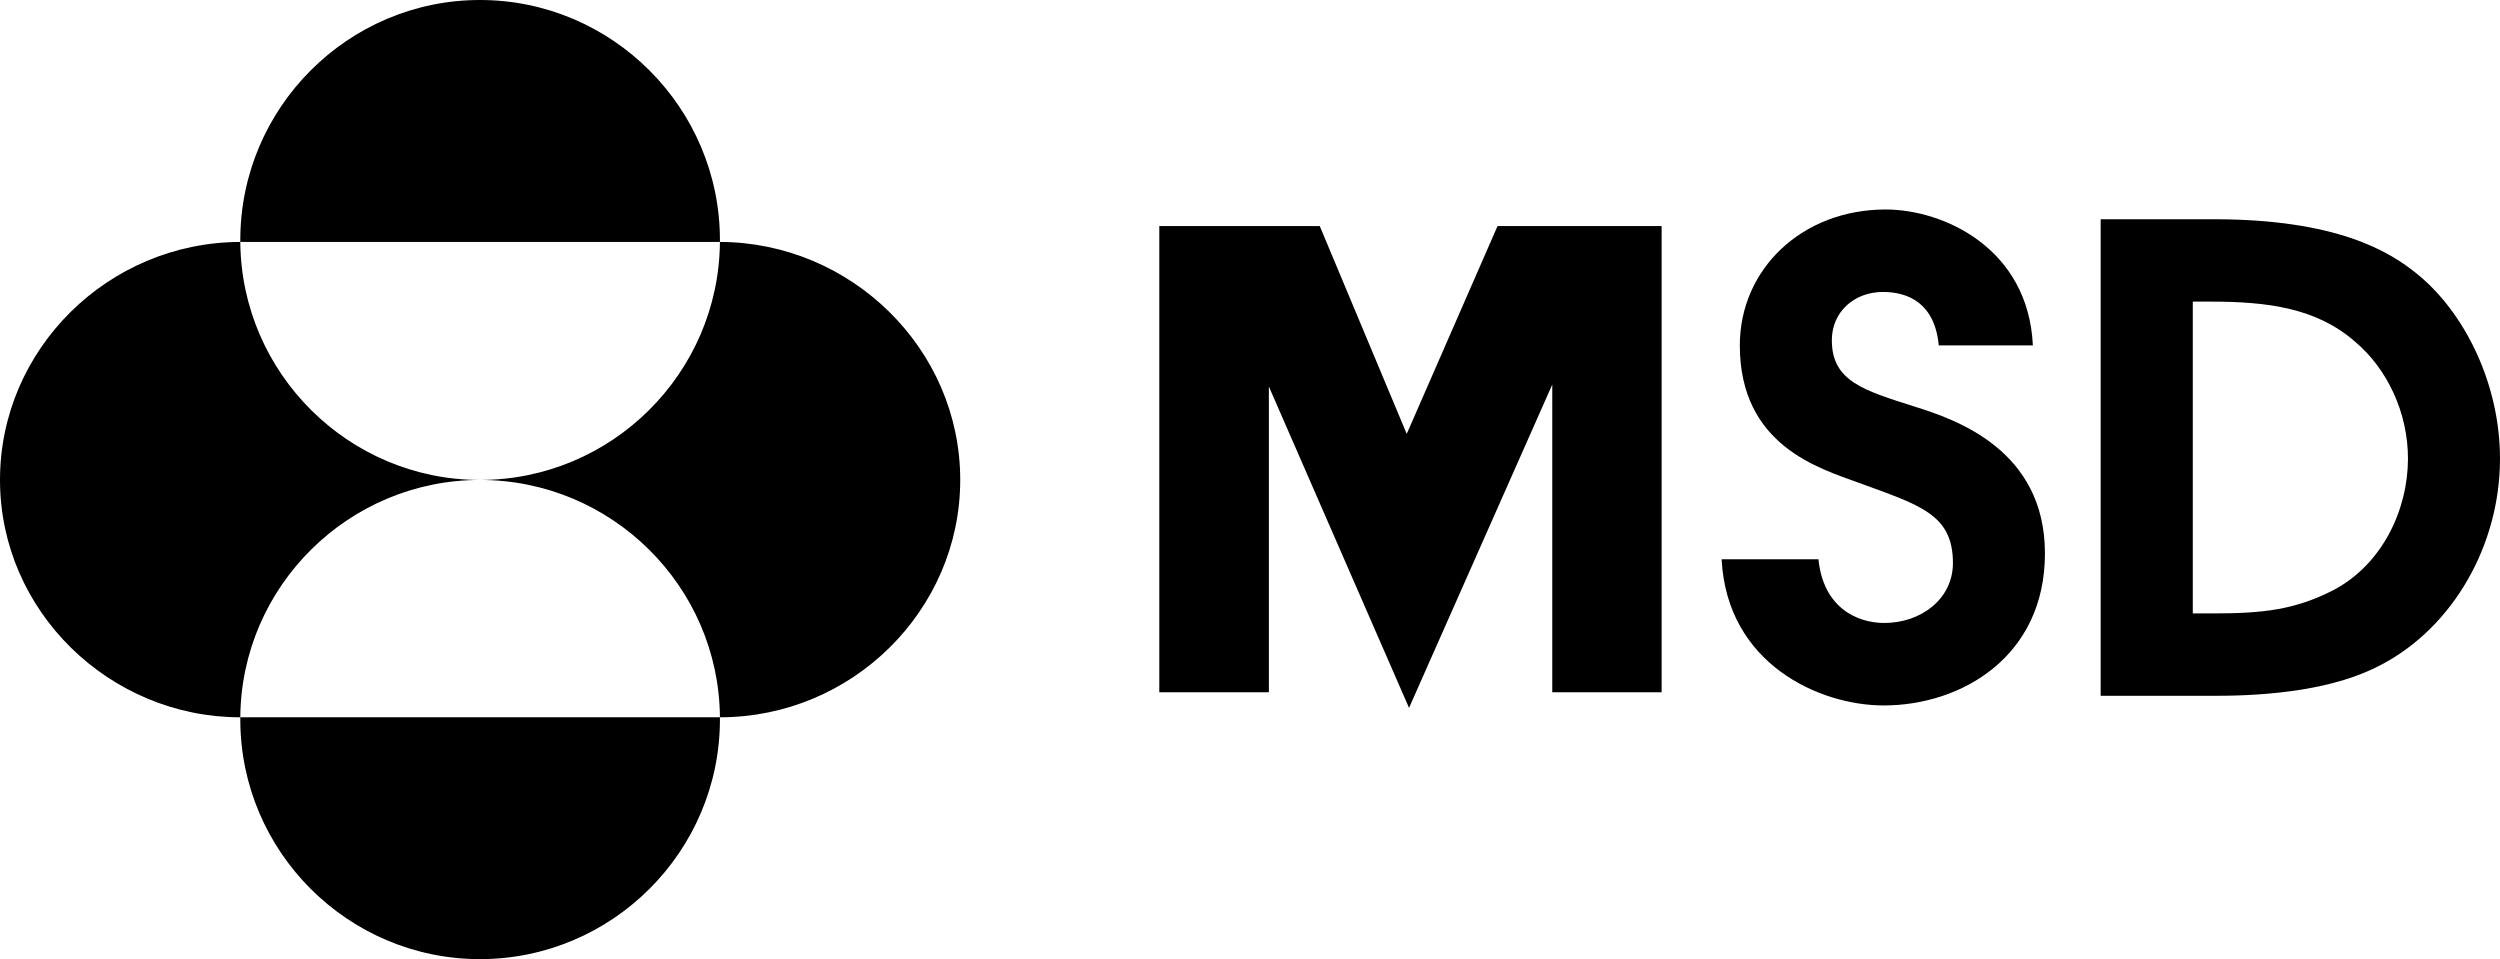 <?xml version="1.0" encoding="utf-8"?>
<!-- Generator: Adobe Illustrator 24.0.0, SVG Export Plug-In . SVG Version: 6.00 Build 0)  -->
<svg version="1.1" id="Layer_1" xmlns="http://www.w3.org/2000/svg" xmlns:xlink="http://www.w3.org/1999/xlink" x="0px" y="0px"
	 viewBox="0 0 2279.4 874.6" style="enable-background:new 0 0 2279.4 874.6;" xml:space="preserve">
<style type="text/css">
	.st0{fill-rule:evenodd;clip-rule:evenodd;}
</style>
<polygon class="st0" points="1415.3,631.2 1515,631.2 1515,206.1 1365.4,206.1 1282.6,395.6 1203.3,206.1 1057,206.1 1057,631.2 
	1156.9,631.2 1156.9,352.4 1284.7,645.4 1415.3,350.6 1415.3,631.2 1415.3,631.2 "/>
<path class="st0" d="M656.4,220.6v-1.8C656.4,98.5,558.2,0,437.6,0h0C317.2,0,219.1,98.5,219.1,218.8v1.8
	C98.5,220.9,0,318.4,0,437.6C0,557.3,99.9,654,219.1,654v2c0,120.4,98.2,218.5,218.5,218.5c120.6,0,218.8-98.2,218.8-218.5v-2
	c120.6,0,219.1-97.6,219.1-216.4C875.5,317.5,775.5,220.9,656.4,220.6z M656.4,654L656.4,654H219.1
	c0.9-119.5,98.8-216.4,218.5-216.4c-119.7,0-217.6-97.3-218.5-217h437.3c-0.9,119.7-98.7,217-218.8,217
	C557.6,437.6,655.5,534.5,656.4,654z"/>
<path class="st0" d="M1658,509.9c4.3,43.4,34.3,58.1,60.1,58.1c33.1,0,62.5-21.7,62.5-54.6c0-44.6-30-52.8-86.4-73.4
	c-34.9-12.9-107.9-33.5-107.9-125.1c0-69.3,56.4-123.9,133-123.9c52.7,0,130,35.2,134.2,123.9h-85.8c-3.7-38.8-28.2-48.7-50.9-48.7
	c-26.3,0-46.6,18.2-46.6,44c0,37.6,29.4,45.8,75.4,60.5c37.4,11.7,118.9,39.3,118.9,133.9c0,94-76,138.6-147.1,138.6
	c-58.2,0-142.8-37.6-147.7-133.3L1658,509.9L1658,509.9L1658,509.9z"/>
<path class="st0" d="M2204.6,250.4c-26.3-21.7-74.8-50.5-186.3-50.5h-103v434.5h104.8c50.9,0,109.1-5.9,150.8-28.2
	c66.2-34.6,108.5-109.8,108.5-187.9C2279.4,350.2,2247.5,285.6,2204.6,250.4z M2127.4,538.1c-35.5,18.2-65,21.2-110.3,21.2h-17.8v0
	h0v0h0V275h16c52.7,0,96.8,5.9,131.8,36.4c29.4,24.7,48.4,64.6,48.4,106.9C2195.4,464.7,2172.2,514.6,2127.4,538.1z"/>
</svg>
